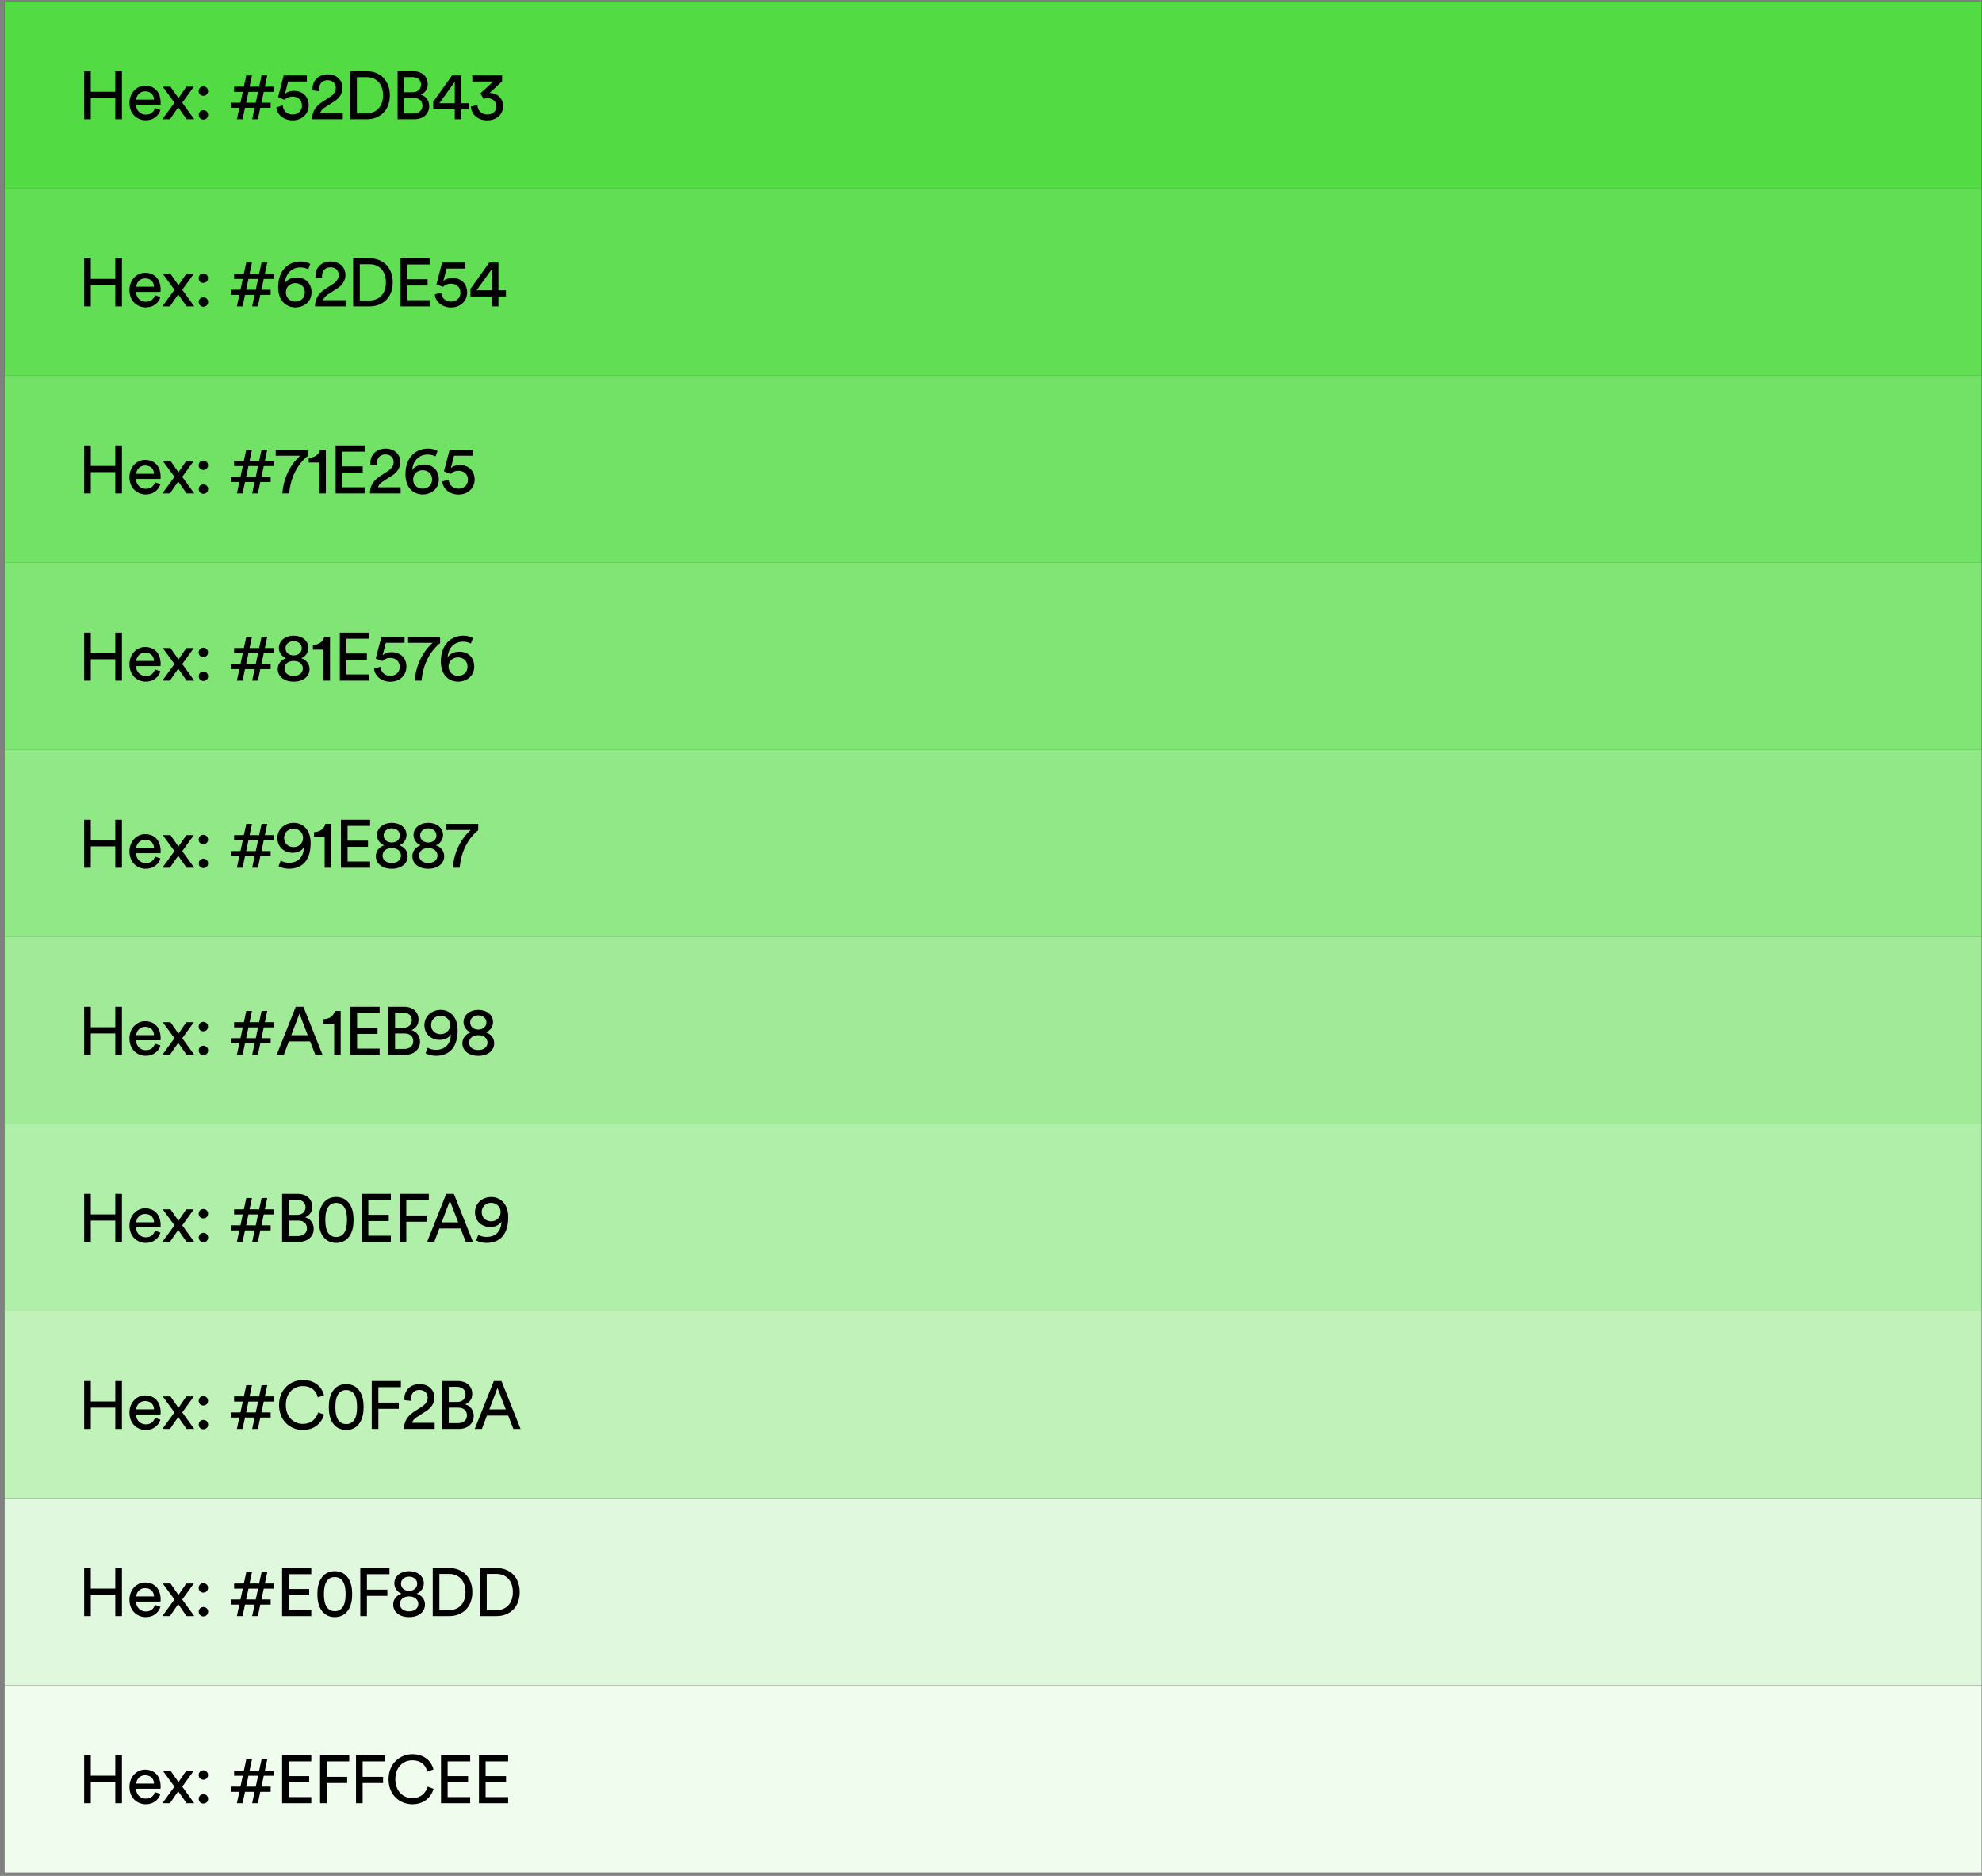 <svg xmlns="http://www.w3.org/2000/svg" width="410" height="388" viewBox="0 0 410 388" fill="none"><rect x="0" y="0" width="410" height="388" fill="#808080" stroke="none"/><g clip-path="url(#clip0_565_138615)"><rect width="409" height="387" transform="translate(0.938 0.319)" fill="#252525"></rect><rect x="0.938" y="0.319" width="409.002" height="38.7" fill="#52DB43"></rect><rect x="0.938" y="39.016" width="409.002" height="38.7" fill="#62DE54"></rect><rect x="0.938" y="77.715" width="409.002" height="38.7" fill="#71E265"></rect><rect x="0.938" y="116.422" width="409.002" height="38.7" fill="#81E576"></rect><rect x="0.938" y="155.122" width="409.002" height="38.7" fill="#91E887"></rect><rect x="0.938" y="193.819" width="409.002" height="38.7" fill="#A1EB98"></rect><rect x="0.938" y="232.516" width="409.002" height="38.7" fill="#B0EFA9"></rect><rect x="0.938" y="271.215" width="409.002" height="38.7" fill="#C0F2BA"></rect><rect x="0.938" y="309.913" width="409.002" height="38.7" fill="#E0F8DD"></rect><rect x="0.938" y="348.62" width="409.002" height="38.7" fill="#EFFCEE"></rect><path d="M25.22 24.669H23.848L23.848 20.259L18.78 20.259L18.78 24.669H17.408L17.408 14.742H18.78L18.78 18.985L23.848 18.985L23.848 14.742L25.22 14.742L25.22 24.669ZM28.178 20.608L31.86 20.608C31.832 19.642 31.202 18.887 30.012 18.887C28.906 18.887 28.234 19.741 28.178 20.608ZM32.056 22.358L33.19 22.75C32.812 23.941 31.734 24.878 30.166 24.878C28.36 24.878 26.778 23.562 26.778 21.28C26.778 19.166 28.304 17.724 29.998 17.724C32.07 17.724 33.232 19.152 33.232 21.253C33.232 21.421 33.218 21.588 33.204 21.672L28.136 21.672C28.164 22.877 29.032 23.716 30.166 23.716C31.258 23.716 31.804 23.114 32.056 22.358ZM33.584 24.669L36.09 21.238L33.668 17.934H35.264L36.916 20.3L38.54 17.934H40.094L37.7 21.238C38.106 21.785 39.772 24.122 40.178 24.669H38.596L36.86 22.191L35.152 24.669H33.584ZM41.105 23.773C41.105 23.227 41.525 22.793 42.071 22.793C42.617 22.793 43.051 23.227 43.051 23.773C43.051 24.319 42.617 24.738 42.071 24.738C41.525 24.738 41.105 24.319 41.105 23.773ZM41.091 18.845C41.091 18.299 41.511 17.864 42.057 17.864C42.603 17.864 43.037 18.299 43.037 18.845C43.037 19.39 42.603 19.811 42.057 19.811C41.511 19.811 41.091 19.39 41.091 18.845ZM48.427 18.998V17.934H50.443L50.947 15.597L52.123 15.597L51.619 17.934H53.607L54.111 15.597L55.287 15.597L54.783 17.934L56.673 17.934V18.998L54.559 18.998L54.083 21.238H55.987V22.302H53.845L53.341 24.669H52.165L52.669 22.302H50.681L50.177 24.669L49.001 24.669L49.505 22.302H47.741V21.238H49.743L50.219 18.998H48.427ZM51.395 18.998L50.919 21.238H52.907L53.383 18.998H51.395ZM57.163 22.204L58.48 21.812C58.563 22.933 59.389 23.689 60.523 23.689C61.602 23.689 62.469 22.974 62.469 21.855C62.469 20.608 61.559 19.979 60.51 19.979C59.865 19.979 59.249 20.23 58.858 20.637C58.382 20.454 57.975 20.273 57.514 20.105L58.69 15.597L63.477 15.597V16.857L59.599 16.857L58.928 19.46C59.334 19.012 60.062 18.788 60.776 18.788C62.553 18.788 63.855 19.922 63.855 21.799C63.855 23.506 62.539 24.892 60.523 24.892C58.592 24.892 57.289 23.633 57.163 22.204ZM66.037 18.858L64.665 18.691C64.651 18.564 64.651 18.439 64.651 18.326C64.651 16.773 65.799 15.386 67.787 15.386C69.733 15.386 70.853 16.66 70.853 18.172C70.853 19.363 70.181 20.314 69.145 20.973L67.353 22.12C66.835 22.456 66.373 22.834 66.247 23.395L70.909 23.395V24.669L64.553 24.669C64.581 23.184 65.169 22.05 66.709 21.056L68.221 20.076C69.075 19.53 69.467 18.887 69.467 18.186C69.467 17.36 68.907 16.59 67.759 16.59C66.569 16.59 66.009 17.416 66.009 18.453C66.009 18.578 66.023 18.718 66.037 18.858ZM73.826 23.451L75.856 23.451C77.69 23.451 79.23 22.218 79.23 19.727C79.23 17.221 77.718 15.96 75.884 15.96L73.826 15.96L73.826 23.451ZM75.898 24.669L72.454 24.669L72.454 14.742L75.926 14.742C78.446 14.742 80.644 16.465 80.644 19.727C80.644 22.974 78.418 24.669 75.898 24.669ZM82.25 14.742L85.484 14.742C87.374 14.742 88.48 15.863 88.48 17.43C88.48 18.494 87.864 19.25 86.996 19.573C88.13 19.852 88.788 20.86 88.788 21.966C88.788 23.535 87.542 24.669 85.722 24.669L82.25 24.669L82.25 14.742ZM83.622 19.082L85.33 19.082C86.436 19.082 87.094 18.424 87.094 17.5C87.094 16.562 86.408 15.947 85.274 15.947L83.622 15.947L83.622 19.082ZM83.622 23.465L85.526 23.465C86.632 23.465 87.388 22.849 87.388 21.883C87.388 20.93 86.786 20.259 85.582 20.259L83.622 20.259V23.465ZM89.622 22.625V21.043L93.514 15.597L95.404 15.597L95.404 21.351L96.958 21.351V22.625L95.404 22.625L95.404 24.669H94.074L94.074 22.625L89.622 22.625ZM94.074 21.351L94.074 16.913L90.882 21.351L94.074 21.351ZM100.041 20.454L99.369 19.32L102.043 16.857H97.703L97.703 15.597L103.863 15.597L103.863 16.828L101.273 19.223C102.603 19.223 104.073 20.119 104.073 21.98C104.073 23.506 102.897 24.892 100.783 24.892C98.683 24.892 97.493 23.52 97.409 22.037L98.753 21.729C98.809 22.933 99.677 23.689 100.769 23.689C102.015 23.689 102.687 22.919 102.687 22.009C102.687 20.819 101.735 20.314 100.839 20.314C100.559 20.314 100.279 20.37 100.041 20.454Z" fill="black"></path><path d="M25.22 63.366H23.848L23.848 58.956L18.78 58.956L18.78 63.366H17.408L17.408 53.44H18.78L18.78 57.682L23.848 57.682L23.848 53.44H25.22L25.22 63.366ZM28.178 59.306L31.86 59.306C31.832 58.34 31.202 57.584 30.012 57.584C28.906 57.584 28.234 58.438 28.178 59.306ZM32.056 61.056L33.19 61.448C32.812 62.638 31.734 63.576 30.166 63.576C28.36 63.576 26.778 62.26 26.778 59.978C26.778 57.864 28.304 56.422 29.998 56.422C32.07 56.422 33.232 57.85 33.232 59.95C33.232 60.118 33.218 60.286 33.204 60.37L28.136 60.37C28.164 61.574 29.032 62.414 30.166 62.414C31.258 62.414 31.804 61.812 32.056 61.056ZM33.584 63.366L36.09 59.936L33.668 56.632H35.264L36.916 58.998L38.54 56.632L40.094 56.632L37.7 59.936C38.106 60.482 39.772 62.82 40.178 63.366H38.596L36.86 60.888L35.152 63.366H33.584ZM41.105 62.47C41.105 61.924 41.525 61.49 42.071 61.49C42.617 61.49 43.051 61.924 43.051 62.47C43.051 63.016 42.617 63.436 42.071 63.436C41.525 63.436 41.105 63.016 41.105 62.47ZM41.091 57.542C41.091 56.996 41.511 56.562 42.057 56.562C42.603 56.562 43.037 56.996 43.037 57.542C43.037 58.088 42.603 58.508 42.057 58.508C41.511 58.508 41.091 58.088 41.091 57.542ZM48.427 57.696V56.632H50.443L50.947 54.294H52.123L51.619 56.632H53.607L54.111 54.294H55.287L54.783 56.632H56.673V57.696H54.559L54.083 59.936H55.987V61H53.845L53.341 63.366H52.165L52.669 61H50.681L50.177 63.366H49.001L49.505 61L47.741 61V59.936L49.743 59.936L50.219 57.696H48.427ZM51.395 57.696L50.919 59.936H52.907L53.383 57.696H51.395ZM64.174 54.588L63.754 55.708C63.418 55.512 62.816 55.316 62.13 55.316C60.24 55.316 59.05 56.702 58.938 58.564C59.302 57.962 60.128 57.388 61.332 57.388C63.124 57.388 64.44 58.508 64.44 60.482C64.44 62.428 62.858 63.576 61.08 63.576C59.344 63.576 57.538 62.372 57.538 59.376C57.538 56.002 59.568 54.084 62.214 54.084C63.04 54.084 63.754 54.294 64.174 54.588ZM59.134 60.482C59.134 61.672 60.1 62.386 61.094 62.386C62.158 62.386 63.054 61.686 63.054 60.482C63.054 59.264 62.144 58.564 61.094 58.564C60.044 58.564 59.134 59.264 59.134 60.482ZM66.639 57.556L65.267 57.388C65.253 57.262 65.253 57.136 65.253 57.024C65.253 55.47 66.401 54.084 68.389 54.084C70.335 54.084 71.455 55.358 71.455 56.87C71.455 58.06 70.783 59.012 69.747 59.67L67.955 60.818C67.437 61.154 66.975 61.532 66.849 62.092H71.511V63.366L65.155 63.366C65.183 61.882 65.771 60.748 67.311 59.754L68.823 58.774C69.677 58.228 70.069 57.584 70.069 56.884C70.069 56.058 69.509 55.288 68.361 55.288C67.171 55.288 66.611 56.114 66.611 57.15C66.611 57.276 66.625 57.416 66.639 57.556ZM74.427 62.148H76.457C78.291 62.148 79.831 60.916 79.831 58.424C79.831 55.918 78.319 54.658 76.485 54.658H74.427L74.427 62.148ZM76.499 63.366H73.055L73.055 53.44L76.527 53.44C79.047 53.44 81.245 55.162 81.245 58.424C81.245 61.672 79.019 63.366 76.499 63.366ZM88.885 63.366L82.851 63.366L82.851 53.44L88.885 53.44V54.714L84.223 54.714L84.223 57.766L88.451 57.766L88.451 59.054L84.223 59.054V62.092L88.885 62.092L88.885 63.366ZM89.936 60.902L91.252 60.51C91.336 61.63 92.162 62.386 93.296 62.386C94.374 62.386 95.242 61.672 95.242 60.552C95.242 59.306 94.332 58.676 93.282 58.676C92.638 58.676 92.022 58.928 91.63 59.334C91.154 59.152 90.748 58.97 90.286 58.802L91.462 54.294L96.25 54.294L96.25 55.554L92.372 55.554L91.7 58.158C92.106 57.71 92.834 57.486 93.548 57.486C95.326 57.486 96.628 58.62 96.628 60.496C96.628 62.204 95.312 63.59 93.296 63.59C91.364 63.59 90.062 62.33 89.936 60.902ZM97.326 61.322V59.74L101.218 54.294H103.108L103.108 60.048L104.662 60.048V61.322L103.108 61.322L103.108 63.366H101.778L101.778 61.322H97.326ZM101.778 60.048L101.778 55.61L98.586 60.048H101.778Z" fill="black"></path><path d="M25.22 102.065H23.848L23.848 97.655H18.78L18.78 102.065H17.408L17.408 92.139H18.78L18.78 96.381H23.848L23.848 92.139H25.22L25.22 102.065ZM28.178 98.005H31.86C31.832 97.039 31.202 96.283 30.012 96.283C28.906 96.283 28.234 97.137 28.178 98.005ZM32.056 99.755L33.19 100.147C32.812 101.337 31.734 102.275 30.166 102.275C28.36 102.275 26.778 100.959 26.778 98.677C26.778 96.563 28.304 95.121 29.998 95.121C32.07 95.121 33.232 96.549 33.232 98.649C33.232 98.817 33.218 98.985 33.204 99.069H28.136C28.164 100.273 29.032 101.113 30.166 101.113C31.258 101.113 31.804 100.511 32.056 99.755ZM33.584 102.065L36.09 98.635L33.668 95.331H35.264L36.916 97.697L38.54 95.331H40.094L37.7 98.635C38.106 99.181 39.772 101.519 40.178 102.065H38.596L36.86 99.587L35.152 102.065H33.584ZM41.105 101.169C41.105 100.623 41.525 100.189 42.071 100.189C42.617 100.189 43.051 100.623 43.051 101.169C43.051 101.715 42.617 102.135 42.071 102.135C41.525 102.135 41.105 101.715 41.105 101.169ZM41.091 96.241C41.091 95.695 41.511 95.261 42.057 95.261C42.603 95.261 43.037 95.695 43.037 96.241C43.037 96.787 42.603 97.207 42.057 97.207C41.511 97.207 41.091 96.787 41.091 96.241ZM48.427 96.395V95.331H50.443L50.947 92.993H52.123L51.619 95.331H53.607L54.111 92.993H55.287L54.783 95.331H56.673V96.395H54.559L54.083 98.635H55.987V99.699H53.845L53.341 102.065H52.165L52.669 99.699H50.681L50.177 102.065H49.001L49.505 99.699H47.741V98.635H49.743L50.219 96.395H48.427ZM51.395 96.395L50.919 98.635H52.907L53.383 96.395H51.395ZM63.653 92.993V94.309C62.813 94.981 60.251 97.263 59.817 102.065H58.403C58.809 96.787 62.141 94.253 62.141 94.253H57.031V92.993L63.653 92.993ZM67.409 102.065H66.065L66.065 95.667H63.867L63.867 94.701C65.127 94.673 65.995 93.973 66.205 92.993H67.409L67.409 102.065ZM75.466 102.065H69.432L69.432 92.139H75.466V93.413H70.804L70.804 96.465H75.032L75.032 97.753H70.804V100.791H75.466V102.065ZM78.001 96.255L76.629 96.087C76.615 95.961 76.615 95.835 76.615 95.723C76.615 94.169 77.763 92.783 79.751 92.783C81.697 92.783 82.817 94.057 82.817 95.569C82.817 96.759 82.145 97.711 81.109 98.369L79.317 99.517C78.799 99.853 78.337 100.231 78.211 100.791L82.873 100.791L82.873 102.065L76.517 102.065C76.545 100.581 77.133 99.447 78.673 98.453L80.185 97.473C81.039 96.927 81.431 96.283 81.431 95.583C81.431 94.757 80.871 93.987 79.723 93.987C78.533 93.987 77.973 94.813 77.973 95.849C77.973 95.975 77.987 96.115 78.001 96.255ZM90.507 93.287L90.087 94.407C89.751 94.211 89.149 94.015 88.463 94.015C86.573 94.015 85.383 95.401 85.271 97.263C85.635 96.661 86.461 96.087 87.665 96.087C89.457 96.087 90.773 97.207 90.773 99.181C90.773 101.127 89.191 102.275 87.413 102.275C85.677 102.275 83.871 101.071 83.871 98.075C83.871 94.701 85.901 92.783 88.547 92.783C89.373 92.783 90.087 92.993 90.507 93.287ZM85.467 99.181C85.467 100.371 86.433 101.085 87.427 101.085C88.491 101.085 89.387 100.385 89.387 99.181C89.387 97.963 88.477 97.263 87.427 97.263C86.377 97.263 85.467 97.963 85.467 99.181ZM91.488 99.601L92.804 99.209C92.888 100.329 93.714 101.085 94.848 101.085C95.926 101.085 96.794 100.371 96.794 99.251C96.794 98.005 95.884 97.375 94.834 97.375C94.19 97.375 93.574 97.627 93.182 98.033C92.706 97.851 92.3 97.669 91.838 97.501L93.014 92.993H97.802L97.802 94.253H93.924L93.252 96.857C93.658 96.409 94.386 96.185 95.1 96.185C96.878 96.185 98.18 97.319 98.18 99.195C98.18 100.903 96.864 102.289 94.848 102.289C92.916 102.289 91.614 101.029 91.488 99.601Z" fill="black"></path><path d="M25.22 140.772H23.848L23.848 136.362H18.78L18.78 140.772H17.408L17.408 130.846H18.78L18.78 135.088H23.848L23.848 130.846H25.22L25.22 140.772ZM28.178 136.712H31.86C31.832 135.746 31.202 134.99 30.012 134.99C28.906 134.99 28.234 135.844 28.178 136.712ZM32.056 138.462L33.19 138.854C32.812 140.044 31.734 140.982 30.166 140.982C28.36 140.982 26.778 139.666 26.778 137.384C26.778 135.27 28.304 133.828 29.998 133.828C32.07 133.828 33.232 135.256 33.232 137.356C33.232 137.524 33.218 137.692 33.204 137.776H28.136C28.164 138.98 29.032 139.82 30.166 139.82C31.258 139.82 31.804 139.218 32.056 138.462ZM33.584 140.772L36.09 137.342L33.668 134.038L35.264 134.038L36.916 136.404L38.54 134.038H40.094L37.7 137.342C38.106 137.888 39.772 140.226 40.178 140.772H38.596L36.86 138.294L35.152 140.772H33.584ZM41.105 139.876C41.105 139.33 41.525 138.896 42.071 138.896C42.617 138.896 43.051 139.33 43.051 139.876C43.051 140.422 42.617 140.842 42.071 140.842C41.525 140.842 41.105 140.422 41.105 139.876ZM41.091 134.948C41.091 134.402 41.511 133.968 42.057 133.968C42.603 133.968 43.037 134.402 43.037 134.948C43.037 135.494 42.603 135.914 42.057 135.914C41.511 135.914 41.091 135.494 41.091 134.948ZM48.427 135.102V134.038H50.443L50.947 131.7H52.123L51.619 134.038H53.607L54.111 131.7H55.287L54.783 134.038H56.673V135.102H54.559L54.083 137.342H55.987V138.406H53.845L53.341 140.772H52.165L52.669 138.406H50.681L50.177 140.772H49.001L49.505 138.406H47.741V137.342H49.743L50.219 135.102H48.427ZM51.395 135.102L50.919 137.342H52.907L53.383 135.102H51.395ZM60.744 135.564C61.71 135.55 62.424 134.962 62.424 134.08C62.424 133.268 61.766 132.624 60.744 132.624C59.722 132.624 59.064 133.268 59.064 134.08C59.064 134.962 59.778 135.55 60.744 135.564ZM60.744 139.792C61.962 139.792 62.648 139.12 62.648 138.266C62.648 137.398 61.948 136.712 60.744 136.712C59.54 136.712 58.84 137.398 58.84 138.266C58.84 139.12 59.526 139.792 60.744 139.792ZM60.744 140.982C58.658 140.982 57.454 139.834 57.454 138.378C57.454 137.272 58.21 136.46 59.176 136.138C58.35 135.83 57.692 135.018 57.692 134.01C57.692 132.526 59.008 131.49 60.744 131.49C62.48 131.49 63.796 132.526 63.796 134.01C63.796 134.99 63.152 135.83 62.312 136.138C63.278 136.446 64.034 137.272 64.034 138.378C64.034 139.834 62.83 140.982 60.744 140.982ZM68.27 140.772H66.926L66.926 134.374H64.728L64.728 133.408C65.988 133.38 66.856 132.68 67.066 131.7H68.27L68.27 140.772ZM76.327 140.772L70.293 140.772L70.293 130.846L76.327 130.846V132.12H71.665L71.665 135.172H75.893L75.893 136.46H71.665V139.498H76.327V140.772ZM77.378 138.308L78.694 137.916C78.778 139.036 79.604 139.792 80.738 139.792C81.816 139.792 82.684 139.078 82.684 137.958C82.684 136.712 81.774 136.082 80.724 136.082C80.08 136.082 79.464 136.334 79.072 136.74C78.596 136.558 78.19 136.376 77.728 136.208L78.904 131.7H83.692L83.692 132.96H79.814L79.142 135.564C79.548 135.116 80.276 134.892 80.99 134.892C82.768 134.892 84.07 136.026 84.07 137.902C84.07 139.61 82.754 140.996 80.738 140.996C78.806 140.996 77.504 139.736 77.378 138.308ZM91.038 131.7L91.038 133.016C90.198 133.688 87.636 135.97 87.203 140.772H85.788C86.195 135.494 89.526 132.96 89.526 132.96H84.416L84.416 131.7H91.038ZM97.829 131.994L97.409 133.114C97.073 132.918 96.471 132.722 95.785 132.722C93.895 132.722 92.705 134.108 92.593 135.97C92.957 135.368 93.783 134.794 94.987 134.794C96.779 134.794 98.095 135.914 98.095 137.888C98.095 139.834 96.513 140.982 94.735 140.982C92.999 140.982 91.193 139.778 91.193 136.782C91.193 133.408 93.223 131.49 95.869 131.49C96.695 131.49 97.409 131.7 97.829 131.994ZM92.789 137.888C92.789 139.078 93.755 139.792 94.749 139.792C95.813 139.792 96.709 139.092 96.709 137.888C96.709 136.67 95.799 135.97 94.749 135.97C93.699 135.97 92.789 136.67 92.789 137.888Z" fill="black"></path><path d="M25.22 179.471H23.848L23.848 175.061H18.78L18.78 179.471H17.408L17.408 169.545H18.78L18.78 173.787H23.848L23.848 169.545H25.22L25.22 179.471ZM28.178 175.411H31.86C31.832 174.445 31.202 173.689 30.012 173.689C28.906 173.689 28.234 174.543 28.178 175.411ZM32.056 177.161L33.19 177.553C32.812 178.743 31.734 179.681 30.166 179.681C28.36 179.681 26.778 178.365 26.778 176.083C26.778 173.969 28.304 172.527 29.998 172.527C32.07 172.527 33.232 173.955 33.232 176.055C33.232 176.223 33.218 176.391 33.204 176.475H28.136C28.164 177.679 29.032 178.519 30.166 178.519C31.258 178.519 31.804 177.917 32.056 177.161ZM33.584 179.471L36.09 176.041L33.668 172.737L35.264 172.737L36.916 175.103L38.54 172.737H40.094L37.7 176.041C38.106 176.587 39.772 178.925 40.178 179.471H38.596L36.86 176.993L35.152 179.471H33.584ZM41.105 178.575C41.105 178.029 41.525 177.595 42.071 177.595C42.617 177.595 43.051 178.029 43.051 178.575C43.051 179.121 42.617 179.541 42.071 179.541C41.525 179.541 41.105 179.121 41.105 178.575ZM41.091 173.647C41.091 173.101 41.511 172.667 42.057 172.667C42.603 172.667 43.037 173.101 43.037 173.647C43.037 174.193 42.603 174.613 42.057 174.613C41.511 174.613 41.091 174.193 41.091 173.647ZM48.427 173.801V172.737H50.443L50.947 170.399H52.123L51.619 172.737H53.607L54.111 170.399H55.287L54.783 172.737H56.673V173.801H54.559L54.083 176.041H55.987V177.105H53.845L53.341 179.471H52.165L52.669 177.105H50.681L50.177 179.471H49.001L49.505 177.105H47.741V176.041H49.743L50.219 173.801H48.427ZM51.395 173.801L50.919 176.041H52.907L53.383 173.801H51.395ZM57.622 179.149L58.07 178.015C58.462 178.253 59.134 178.449 59.722 178.449C61.92 178.449 62.816 177.007 62.872 175.229C62.55 175.831 61.752 176.391 60.52 176.391C58.952 176.391 57.384 175.327 57.384 173.325C57.384 171.449 58.952 170.189 60.73 170.189C62.508 170.189 64.258 171.463 64.258 174.361C64.258 177.693 62.774 179.681 59.722 179.681C59.022 179.681 58.07 179.457 57.622 179.149ZM62.69 173.297C62.69 172.121 61.724 171.393 60.73 171.393C59.722 171.393 58.77 172.107 58.77 173.297C58.77 174.529 59.694 175.215 60.73 175.215C61.738 175.215 62.69 174.501 62.69 173.297ZM68.502 179.471H67.158L67.158 173.073H64.96L64.96 172.107C66.22 172.079 67.088 171.379 67.298 170.399H68.502L68.502 179.471ZM76.56 179.471L70.526 179.471L70.526 169.545L76.56 169.545V170.819H71.898L71.898 173.871H76.126L76.126 175.159H71.898V178.197H76.56V179.471ZM81.041 174.263C82.007 174.249 82.721 173.661 82.721 172.779C82.721 171.967 82.063 171.323 81.041 171.323C80.019 171.323 79.361 171.967 79.361 172.779C79.361 173.661 80.075 174.249 81.041 174.263ZM81.041 178.491C82.259 178.491 82.945 177.819 82.945 176.965C82.945 176.097 82.245 175.411 81.041 175.411C79.837 175.411 79.137 176.097 79.137 176.965C79.137 177.819 79.823 178.491 81.041 178.491ZM81.041 179.681C78.955 179.681 77.751 178.533 77.751 177.077C77.751 175.971 78.507 175.159 79.473 174.837C78.647 174.529 77.989 173.717 77.989 172.709C77.989 171.225 79.305 170.189 81.041 170.189C82.777 170.189 84.093 171.225 84.093 172.709C84.093 173.689 83.449 174.529 82.609 174.837C83.575 175.145 84.331 175.971 84.331 177.077C84.331 178.533 83.127 179.681 81.041 179.681ZM88.595 174.263C89.561 174.249 90.275 173.661 90.275 172.779C90.275 171.967 89.617 171.323 88.595 171.323C87.573 171.323 86.915 171.967 86.915 172.779C86.915 173.661 87.629 174.249 88.595 174.263ZM88.595 178.491C89.813 178.491 90.499 177.819 90.499 176.965C90.499 176.097 89.799 175.411 88.595 175.411C87.391 175.411 86.691 176.097 86.691 176.965C86.691 177.819 87.377 178.491 88.595 178.491ZM88.595 179.681C86.509 179.681 85.305 178.533 85.305 177.077C85.305 175.971 86.061 175.159 87.027 174.837C86.201 174.529 85.543 173.717 85.543 172.709C85.543 171.225 86.859 170.189 88.595 170.189C90.331 170.189 91.647 171.225 91.647 172.709C91.647 173.689 91.003 174.529 90.163 174.837C91.129 175.145 91.885 175.971 91.885 177.077C91.885 178.533 90.681 179.681 88.595 179.681ZM98.921 170.399L98.921 171.715C98.081 172.387 95.519 174.669 95.085 179.471H93.671C94.077 174.193 97.409 171.659 97.409 171.659H92.299L92.299 170.399H98.921Z" fill="black"></path><path d="M25.22 218.168H23.848L23.848 213.758H18.78L18.78 218.168H17.408L17.408 208.242H18.78L18.78 212.484H23.848L23.848 208.242H25.22L25.22 218.168ZM28.178 214.108H31.86C31.832 213.142 31.202 212.386 30.012 212.386C28.906 212.386 28.234 213.24 28.178 214.108ZM32.056 215.858L33.19 216.25C32.812 217.44 31.734 218.378 30.166 218.378C28.36 218.378 26.778 217.062 26.778 214.78C26.778 212.666 28.304 211.224 29.998 211.224C32.07 211.224 33.232 212.652 33.232 214.752C33.232 214.92 33.218 215.088 33.204 215.172H28.136C28.164 216.376 29.032 217.216 30.166 217.216C31.258 217.216 31.804 216.614 32.056 215.858ZM33.584 218.168L36.09 214.738L33.668 211.434L35.264 211.434L36.916 213.8L38.54 211.434H40.094L37.7 214.738C38.106 215.284 39.772 217.622 40.178 218.168H38.596L36.86 215.69L35.152 218.168H33.584ZM41.105 217.272C41.105 216.726 41.525 216.292 42.071 216.292C42.617 216.292 43.051 216.726 43.051 217.272C43.051 217.818 42.617 218.238 42.071 218.238C41.525 218.238 41.105 217.818 41.105 217.272ZM41.091 212.344C41.091 211.798 41.511 211.364 42.057 211.364C42.603 211.364 43.037 211.798 43.037 212.344C43.037 212.89 42.603 213.31 42.057 213.31C41.511 213.31 41.091 212.89 41.091 212.344ZM48.427 212.498V211.434H50.443L50.947 209.096H52.123L51.619 211.434H53.607L54.111 209.096H55.287L54.783 211.434H56.673V212.498H54.559L54.083 214.738H55.987V215.802H53.845L53.341 218.168H52.165L52.669 215.802H50.681L50.177 218.168H49.001L49.505 215.802H47.741V214.738H49.743L50.219 212.498H48.427ZM51.395 212.498L50.919 214.738H52.907L53.383 212.498H51.395ZM65.231 218.168L64.153 215.396H59.757L58.707 218.168H57.237L61.185 208.242H62.767L66.715 218.168H65.231ZM61.941 209.67L60.247 214.122H63.663L61.941 209.67ZM70.471 218.168H69.127L69.127 211.77H66.929L66.929 210.804C68.189 210.776 69.057 210.076 69.267 209.096H70.471L70.471 218.168ZM78.529 218.168H72.495L72.495 208.242H78.529V209.516H73.867L73.867 212.568H78.095L78.095 213.856H73.867V216.894H78.529V218.168ZM80.349 208.242H83.583C85.473 208.242 86.579 209.362 86.579 210.93C86.579 211.994 85.963 212.75 85.095 213.072C86.229 213.352 86.887 214.36 86.887 215.466C86.887 217.034 85.641 218.168 83.821 218.168H80.349L80.349 208.242ZM81.721 212.582H83.429C84.535 212.582 85.193 211.924 85.193 211C85.193 210.062 84.507 209.446 83.373 209.446H81.721L81.721 212.582ZM81.721 216.964H83.625C84.731 216.964 85.487 216.348 85.487 215.382C85.487 214.43 84.885 213.758 83.681 213.758H81.721V216.964ZM88.029 217.846L88.477 216.712C88.869 216.95 89.541 217.146 90.129 217.146C92.327 217.146 93.223 215.704 93.279 213.926C92.957 214.528 92.159 215.088 90.927 215.088C89.359 215.088 87.791 214.024 87.791 212.022C87.791 210.146 89.359 208.886 91.137 208.886C92.915 208.886 94.665 210.16 94.665 213.058C94.665 216.39 93.181 218.378 90.129 218.378C89.429 218.378 88.477 218.154 88.029 217.846ZM93.097 211.994C93.097 210.818 92.131 210.09 91.137 210.09C90.129 210.09 89.177 210.804 89.177 211.994C89.177 213.226 90.101 213.912 91.137 213.912C92.145 213.912 93.097 213.198 93.097 211.994ZM98.938 212.96C99.904 212.946 100.618 212.358 100.618 211.476C100.618 210.664 99.96 210.02 98.938 210.02C97.916 210.02 97.258 210.664 97.258 211.476C97.258 212.358 97.972 212.946 98.938 212.96ZM98.938 217.188C100.156 217.188 100.842 216.516 100.842 215.662C100.842 214.794 100.142 214.108 98.938 214.108C97.734 214.108 97.034 214.794 97.034 215.662C97.034 216.516 97.72 217.188 98.938 217.188ZM98.938 218.378C96.852 218.378 95.648 217.23 95.648 215.774C95.648 214.668 96.404 213.856 97.37 213.534C96.544 213.226 95.886 212.414 95.886 211.406C95.886 209.922 97.202 208.886 98.938 208.886C100.674 208.886 101.99 209.922 101.99 211.406C101.99 212.386 101.346 213.226 100.506 213.534C101.472 213.842 102.228 214.668 102.228 215.774C102.228 217.23 101.024 218.378 98.938 218.378Z" fill="black"></path><path d="M25.22 256.866H23.848L23.848 252.456H18.78L18.78 256.866H17.408L17.408 246.94H18.78L18.78 251.182H23.848L23.848 246.94H25.22L25.22 256.866ZM28.178 252.806H31.86C31.832 251.84 31.202 251.084 30.012 251.084C28.906 251.084 28.234 251.938 28.178 252.806ZM32.056 254.556L33.19 254.948C32.812 256.138 31.734 257.076 30.166 257.076C28.36 257.076 26.778 255.76 26.778 253.478C26.778 251.364 28.304 249.922 29.998 249.922C32.07 249.922 33.232 251.35 33.232 253.45C33.232 253.618 33.218 253.786 33.204 253.87H28.136C28.164 255.074 29.032 255.914 30.166 255.914C31.258 255.914 31.804 255.312 32.056 254.556ZM33.584 256.866L36.09 253.436L33.668 250.132L35.264 250.132L36.916 252.498L38.54 250.132H40.094L37.7 253.436C38.106 253.982 39.772 256.32 40.178 256.866H38.596L36.86 254.388L35.152 256.866H33.584ZM41.105 255.97C41.105 255.424 41.525 254.99 42.071 254.99C42.617 254.99 43.051 255.424 43.051 255.97C43.051 256.516 42.617 256.936 42.071 256.936C41.525 256.936 41.105 256.516 41.105 255.97ZM41.091 251.042C41.091 250.496 41.511 250.062 42.057 250.062C42.603 250.062 43.037 250.496 43.037 251.042C43.037 251.588 42.603 252.008 42.057 252.008C41.511 252.008 41.091 251.588 41.091 251.042ZM48.427 251.196V250.132H50.443L50.947 247.794H52.123L51.619 250.132H53.607L54.111 247.794H55.287L54.783 250.132H56.673V251.196H54.559L54.083 253.436H55.987V254.5H53.845L53.341 256.866H52.165L52.669 254.5H50.681L50.177 256.866H49.001L49.505 254.5H47.741V253.436H49.743L50.219 251.196H48.427ZM51.395 251.196L50.919 253.436H52.907L53.383 251.196H51.395ZM58.357 246.94H61.591C63.481 246.94 64.587 248.06 64.587 249.628C64.587 250.692 63.971 251.448 63.103 251.77C64.237 252.05 64.895 253.058 64.895 254.164C64.895 255.732 63.649 256.866 61.829 256.866H58.357L58.357 246.94ZM59.729 251.28H61.437C62.543 251.28 63.201 250.622 63.201 249.698C63.201 248.76 62.515 248.144 61.381 248.144H59.729L59.729 251.28ZM59.729 255.662H61.633C62.739 255.662 63.495 255.046 63.495 254.08C63.495 253.128 62.893 252.456 61.689 252.456H59.729L59.729 255.662ZM67.297 252.33C67.297 253.716 67.549 254.696 68.095 255.27C68.445 255.634 68.893 255.858 69.537 255.858C70.181 255.858 70.629 255.634 70.979 255.27C71.525 254.696 71.777 253.716 71.777 252.33C71.777 250.944 71.525 249.964 70.979 249.39C70.629 249.026 70.181 248.802 69.537 248.802C68.893 248.802 68.445 249.026 68.095 249.39C67.549 249.964 67.297 250.944 67.297 252.33ZM65.939 252.33C65.939 251.084 66.149 249.936 66.751 249.04C67.339 248.158 68.249 247.584 69.537 247.584C70.825 247.584 71.735 248.158 72.323 249.04C72.925 249.936 73.135 251.084 73.135 252.33C73.135 253.576 72.925 254.724 72.323 255.62C71.735 256.502 70.825 257.076 69.537 257.076C68.249 257.076 67.339 256.502 66.751 255.62C66.149 254.724 65.939 253.576 65.939 252.33ZM80.853 256.866H74.819L74.819 246.94H80.853V248.214H76.191L76.191 251.266H80.419L80.419 252.554H76.191V255.592H80.853L80.853 256.866ZM84.046 256.866H82.674L82.674 246.94H88.708V248.214H84.046L84.046 251.406H88.274L88.274 252.694H84.046L84.046 256.866ZM96.35 256.866L95.272 254.094H90.876L89.826 256.866H88.356L92.304 246.94H93.886L97.834 256.866H96.35ZM93.06 248.368L91.366 252.82H94.782L93.06 248.368ZM98.495 256.544L98.943 255.41C99.335 255.648 100.007 255.844 100.595 255.844C102.793 255.844 103.689 254.402 103.745 252.624C103.423 253.226 102.625 253.786 101.393 253.786C99.825 253.786 98.257 252.722 98.257 250.72C98.257 248.844 99.825 247.584 101.603 247.584C103.381 247.584 105.131 248.858 105.131 251.756C105.131 255.088 103.647 257.076 100.595 257.076C99.895 257.076 98.943 256.852 98.495 256.544ZM103.563 250.692C103.563 249.516 102.597 248.788 101.603 248.788C100.595 248.788 99.643 249.502 99.643 250.692C99.643 251.924 100.567 252.61 101.603 252.61C102.611 252.61 103.563 251.896 103.563 250.692Z" fill="black"></path><path d="M25.22 295.565H23.848L23.848 291.155H18.78L18.78 295.565H17.408L17.408 285.639H18.78L18.78 289.881H23.848L23.848 285.639H25.22L25.22 295.565ZM28.178 291.505H31.86C31.832 290.539 31.202 289.783 30.012 289.783C28.906 289.783 28.234 290.637 28.178 291.505ZM32.056 293.255L33.19 293.647C32.812 294.837 31.734 295.775 30.166 295.775C28.36 295.775 26.778 294.459 26.778 292.177C26.778 290.063 28.304 288.621 29.998 288.621C32.07 288.621 33.232 290.049 33.232 292.149C33.232 292.317 33.218 292.485 33.204 292.569H28.136C28.164 293.773 29.032 294.613 30.166 294.613C31.258 294.613 31.804 294.011 32.056 293.255ZM33.584 295.565L36.09 292.135L33.668 288.831H35.264L36.916 291.197L38.54 288.831H40.094L37.7 292.135C38.106 292.681 39.772 295.019 40.178 295.565H38.596L36.86 293.087L35.152 295.565H33.584ZM41.105 294.669C41.105 294.123 41.525 293.689 42.071 293.689C42.617 293.689 43.051 294.123 43.051 294.669C43.051 295.215 42.617 295.635 42.071 295.635C41.525 295.635 41.105 295.215 41.105 294.669ZM41.091 289.741C41.091 289.195 41.511 288.761 42.057 288.761C42.603 288.761 43.037 289.195 43.037 289.741C43.037 290.287 42.603 290.707 42.057 290.707C41.511 290.707 41.091 290.287 41.091 289.741ZM48.427 289.895V288.831H50.443L50.947 286.493H52.123L51.619 288.831L53.607 288.831L54.111 286.493H55.287L54.783 288.831H56.673V289.895H54.559L54.083 292.135H55.987V293.199H53.845L53.341 295.565H52.165L52.669 293.199H50.681L50.177 295.565H49.001L49.505 293.199H47.741V292.135H49.743L50.219 289.895H48.427ZM51.395 289.895L50.919 292.135H52.907L53.383 289.895H51.395ZM62.655 295.775C60.093 295.775 57.727 293.913 57.727 290.595C57.727 287.277 60.191 285.429 62.655 285.429C64.923 285.429 66.519 286.661 67.023 288.579L65.749 289.027C65.371 287.529 64.279 286.689 62.655 286.689C60.849 286.689 59.127 288.005 59.127 290.595C59.127 293.185 60.849 294.515 62.655 294.515C64.349 294.515 65.413 293.493 65.819 292.135L67.037 292.583C66.505 294.445 64.937 295.775 62.655 295.775ZM69.375 291.029C69.375 292.415 69.627 293.395 70.173 293.969C70.523 294.333 70.971 294.557 71.615 294.557C72.259 294.557 72.707 294.333 73.057 293.969C73.603 293.395 73.855 292.415 73.855 291.029C73.855 289.643 73.603 288.663 73.057 288.089C72.707 287.725 72.259 287.501 71.615 287.501C70.971 287.501 70.523 287.725 70.173 288.089C69.627 288.663 69.375 289.643 69.375 291.029ZM68.017 291.029C68.017 289.783 68.227 288.635 68.829 287.739C69.417 286.857 70.327 286.283 71.615 286.283C72.903 286.283 73.813 286.857 74.401 287.739C75.003 288.635 75.213 289.783 75.213 291.029C75.213 292.275 75.003 293.423 74.401 294.319C73.813 295.201 72.903 295.775 71.615 295.775C70.327 295.775 69.417 295.201 68.829 294.319C68.227 293.423 68.017 292.275 68.017 291.029ZM78.269 295.565H76.897L76.897 285.639H82.931V286.913H78.269L78.269 290.105H82.497L82.497 291.393H78.269V295.565ZM85.042 289.755L83.67 289.587C83.656 289.461 83.656 289.335 83.656 289.223C83.656 287.669 84.804 286.283 86.792 286.283C88.738 286.283 89.858 287.557 89.858 289.069C89.858 290.259 89.186 291.211 88.15 291.869L86.358 293.017C85.84 293.353 85.378 293.731 85.252 294.291H89.914L89.914 295.565H83.558C83.586 294.081 84.174 292.947 85.714 291.953L87.226 290.973C88.08 290.427 88.472 289.783 88.472 289.083C88.472 288.257 87.912 287.487 86.764 287.487C85.574 287.487 85.014 288.313 85.014 289.349C85.014 289.475 85.028 289.615 85.042 289.755ZM91.458 285.639H94.692C96.582 285.639 97.688 286.759 97.688 288.327C97.688 289.391 97.072 290.147 96.204 290.469C97.338 290.749 97.996 291.757 97.996 292.863C97.996 294.431 96.75 295.565 94.93 295.565H91.458L91.458 285.639ZM92.83 289.979H94.538C95.644 289.979 96.302 289.321 96.302 288.397C96.302 287.459 95.616 286.843 94.482 286.843H92.83L92.83 289.979ZM92.83 294.361H94.734C95.84 294.361 96.596 293.745 96.596 292.779C96.596 291.827 95.994 291.155 94.79 291.155H92.83V294.361ZM106.2 295.565L105.122 292.793H100.726L99.677 295.565H98.207L102.154 285.639H103.736L107.684 295.565H106.2ZM102.91 287.067L101.216 291.519H104.632L102.91 287.067Z" fill="black"></path><path d="M25.22 334.262H23.848L23.848 329.852H18.78L18.78 334.262H17.408L17.408 324.336H18.78L18.78 328.578H23.848L23.848 324.336H25.22L25.22 334.262ZM28.178 330.202H31.86C31.832 329.236 31.202 328.48 30.012 328.48C28.906 328.48 28.234 329.334 28.178 330.202ZM32.056 331.952L33.19 332.344C32.812 333.534 31.734 334.472 30.166 334.472C28.36 334.472 26.778 333.156 26.778 330.874C26.778 328.76 28.304 327.318 29.998 327.318C32.07 327.318 33.232 328.746 33.232 330.846C33.232 331.014 33.218 331.182 33.204 331.266H28.136C28.164 332.47 29.032 333.31 30.166 333.31C31.258 333.31 31.804 332.708 32.056 331.952ZM33.584 334.262L36.09 330.832L33.668 327.528H35.264L36.916 329.894L38.54 327.528H40.094L37.7 330.832C38.106 331.378 39.772 333.716 40.178 334.262H38.596L36.86 331.784L35.152 334.262H33.584ZM41.105 333.366C41.105 332.82 41.525 332.386 42.071 332.386C42.617 332.386 43.051 332.82 43.051 333.366C43.051 333.912 42.617 334.332 42.071 334.332C41.525 334.332 41.105 333.912 41.105 333.366ZM41.091 328.438C41.091 327.892 41.511 327.458 42.057 327.458C42.603 327.458 43.037 327.892 43.037 328.438C43.037 328.984 42.603 329.404 42.057 329.404C41.511 329.404 41.091 328.984 41.091 328.438ZM48.427 328.592V327.528H50.443L50.947 325.19H52.123L51.619 327.528L53.607 327.528L54.111 325.19H55.287L54.783 327.528H56.673V328.592H54.559L54.083 330.832H55.987V331.896H53.845L53.341 334.262H52.165L52.669 331.896H50.681L50.177 334.262H49.001L49.505 331.896H47.741V330.832H49.743L50.219 328.592H48.427ZM51.395 328.592L50.919 330.832H52.907L53.383 328.592H51.395ZM64.391 334.262H58.357L58.357 324.336H64.391V325.61H59.729L59.729 328.662H63.957L63.957 329.95H59.729L59.729 332.988H64.391V334.262ZM67.01 329.726C67.01 331.112 67.262 332.092 67.808 332.666C68.158 333.03 68.606 333.254 69.25 333.254C69.894 333.254 70.342 333.03 70.692 332.666C71.238 332.092 71.49 331.112 71.49 329.726C71.49 328.34 71.238 327.36 70.692 326.786C70.342 326.422 69.894 326.198 69.25 326.198C68.606 326.198 68.158 326.422 67.808 326.786C67.262 327.36 67.01 328.34 67.01 329.726ZM65.652 329.726C65.652 328.48 65.862 327.332 66.464 326.436C67.052 325.554 67.962 324.98 69.25 324.98C70.538 324.98 71.448 325.554 72.036 326.436C72.638 327.332 72.848 328.48 72.848 329.726C72.848 330.972 72.638 332.12 72.036 333.016C71.448 333.898 70.538 334.472 69.25 334.472C67.962 334.472 67.052 333.898 66.464 333.016C65.862 332.12 65.652 330.972 65.652 329.726ZM75.904 334.262H74.532L74.532 324.336H80.566V325.61H75.904L75.904 328.802H80.132L80.132 330.09H75.904V334.262ZM84.623 329.054C85.589 329.04 86.303 328.452 86.303 327.57C86.303 326.758 85.645 326.114 84.623 326.114C83.601 326.114 82.943 326.758 82.943 327.57C82.943 328.452 83.657 329.04 84.623 329.054ZM84.623 333.282C85.841 333.282 86.527 332.61 86.527 331.756C86.527 330.888 85.827 330.202 84.623 330.202C83.419 330.202 82.719 330.888 82.719 331.756C82.719 332.61 83.405 333.282 84.623 333.282ZM84.623 334.472C82.537 334.472 81.333 333.324 81.333 331.868C81.333 330.762 82.089 329.95 83.055 329.628C82.229 329.32 81.571 328.508 81.571 327.5C81.571 326.016 82.887 324.98 84.623 324.98C86.359 324.98 87.675 326.016 87.675 327.5C87.675 328.48 87.031 329.32 86.191 329.628C87.157 329.936 87.913 330.762 87.913 331.868C87.913 333.324 86.709 334.472 84.623 334.472ZM90.889 333.044H92.919C94.753 333.044 96.293 331.812 96.293 329.32C96.293 326.814 94.781 325.554 92.947 325.554H90.889L90.889 333.044ZM92.961 334.262H89.517L89.517 324.336H92.989C95.509 324.336 97.707 326.058 97.707 329.32C97.707 332.568 95.481 334.262 92.961 334.262ZM100.685 333.044H102.715C104.549 333.044 106.089 331.812 106.089 329.32C106.089 326.814 104.577 325.554 102.743 325.554H100.685L100.685 333.044ZM102.757 334.262H99.313L99.313 324.336H102.785C105.305 324.336 107.503 326.058 107.503 329.32C107.503 332.568 105.277 334.262 102.757 334.262Z" fill="black"></path><path d="M25.22 372.969H23.848L23.848 368.559H18.78L18.78 372.969H17.408L17.408 363.043H18.78L18.78 367.285H23.848L23.848 363.043H25.22L25.22 372.969ZM28.178 368.909H31.86C31.832 367.943 31.202 367.187 30.012 367.187C28.906 367.187 28.234 368.041 28.178 368.909ZM32.056 370.659L33.19 371.051C32.812 372.241 31.734 373.179 30.166 373.179C28.36 373.179 26.778 371.863 26.778 369.581C26.778 367.467 28.304 366.025 29.998 366.025C32.07 366.025 33.232 367.453 33.232 369.553C33.232 369.721 33.218 369.889 33.204 369.973H28.136C28.164 371.177 29.032 372.017 30.166 372.017C31.258 372.017 31.804 371.415 32.056 370.659ZM33.584 372.969L36.09 369.539L33.668 366.235H35.264L36.916 368.601L38.54 366.235H40.094L37.7 369.539C38.106 370.085 39.772 372.423 40.178 372.969H38.596L36.86 370.491L35.152 372.969H33.584ZM41.105 372.073C41.105 371.527 41.525 371.093 42.071 371.093C42.617 371.093 43.051 371.527 43.051 372.073C43.051 372.619 42.617 373.039 42.071 373.039C41.525 373.039 41.105 372.619 41.105 372.073ZM41.091 367.145C41.091 366.599 41.511 366.165 42.057 366.165C42.603 366.165 43.037 366.599 43.037 367.145C43.037 367.691 42.603 368.111 42.057 368.111C41.511 368.111 41.091 367.691 41.091 367.145ZM48.427 367.299V366.235H50.443L50.947 363.897H52.123L51.619 366.235L53.607 366.235L54.111 363.897H55.287L54.783 366.235H56.673V367.299H54.559L54.083 369.539H55.987V370.603H53.845L53.341 372.969H52.165L52.669 370.603H50.681L50.177 372.969H49.001L49.505 370.603H47.741V369.539H49.743L50.219 367.299H48.427ZM51.395 367.299L50.919 369.539H52.907L53.383 367.299H51.395ZM64.391 372.969H58.357L58.357 363.043H64.391V364.317H59.729L59.729 367.369H63.957L63.957 368.657H59.729L59.729 371.695H64.391V372.969ZM67.584 372.969H66.212L66.212 363.043H72.246V364.317H67.584L67.584 367.509H71.812L71.812 368.797H67.584V372.969ZM75.015 372.969H73.643L73.643 363.043H79.677V364.317H75.015L75.015 367.509H79.243L79.243 368.797H75.015V372.969ZM85.304 373.179C82.742 373.179 80.376 371.317 80.376 367.999C80.376 364.681 82.84 362.833 85.304 362.833C87.572 362.833 89.168 364.065 89.672 365.983L88.398 366.431C88.02 364.933 86.928 364.093 85.304 364.093C83.498 364.093 81.776 365.409 81.776 367.999C81.776 370.589 83.498 371.919 85.304 371.919C86.998 371.919 88.062 370.897 88.468 369.539L89.686 369.987C89.154 371.849 87.586 373.179 85.304 373.179ZM97.26 372.969H91.226L91.226 363.043H97.26V364.317H92.598L92.598 367.369H96.826L96.826 368.657H92.598V371.695H97.26L97.26 372.969ZM105.114 372.969H99.08L99.08 363.043H105.114V364.317H100.452L100.452 367.369H104.68L104.68 368.657H100.452V371.695H105.114L105.114 372.969Z" fill="black"></path></g><defs><clipPath id="clip0_565_138615"><rect width="409" height="387" fill="white" transform="translate(0.938 0.319)"></rect></clipPath></defs></svg>